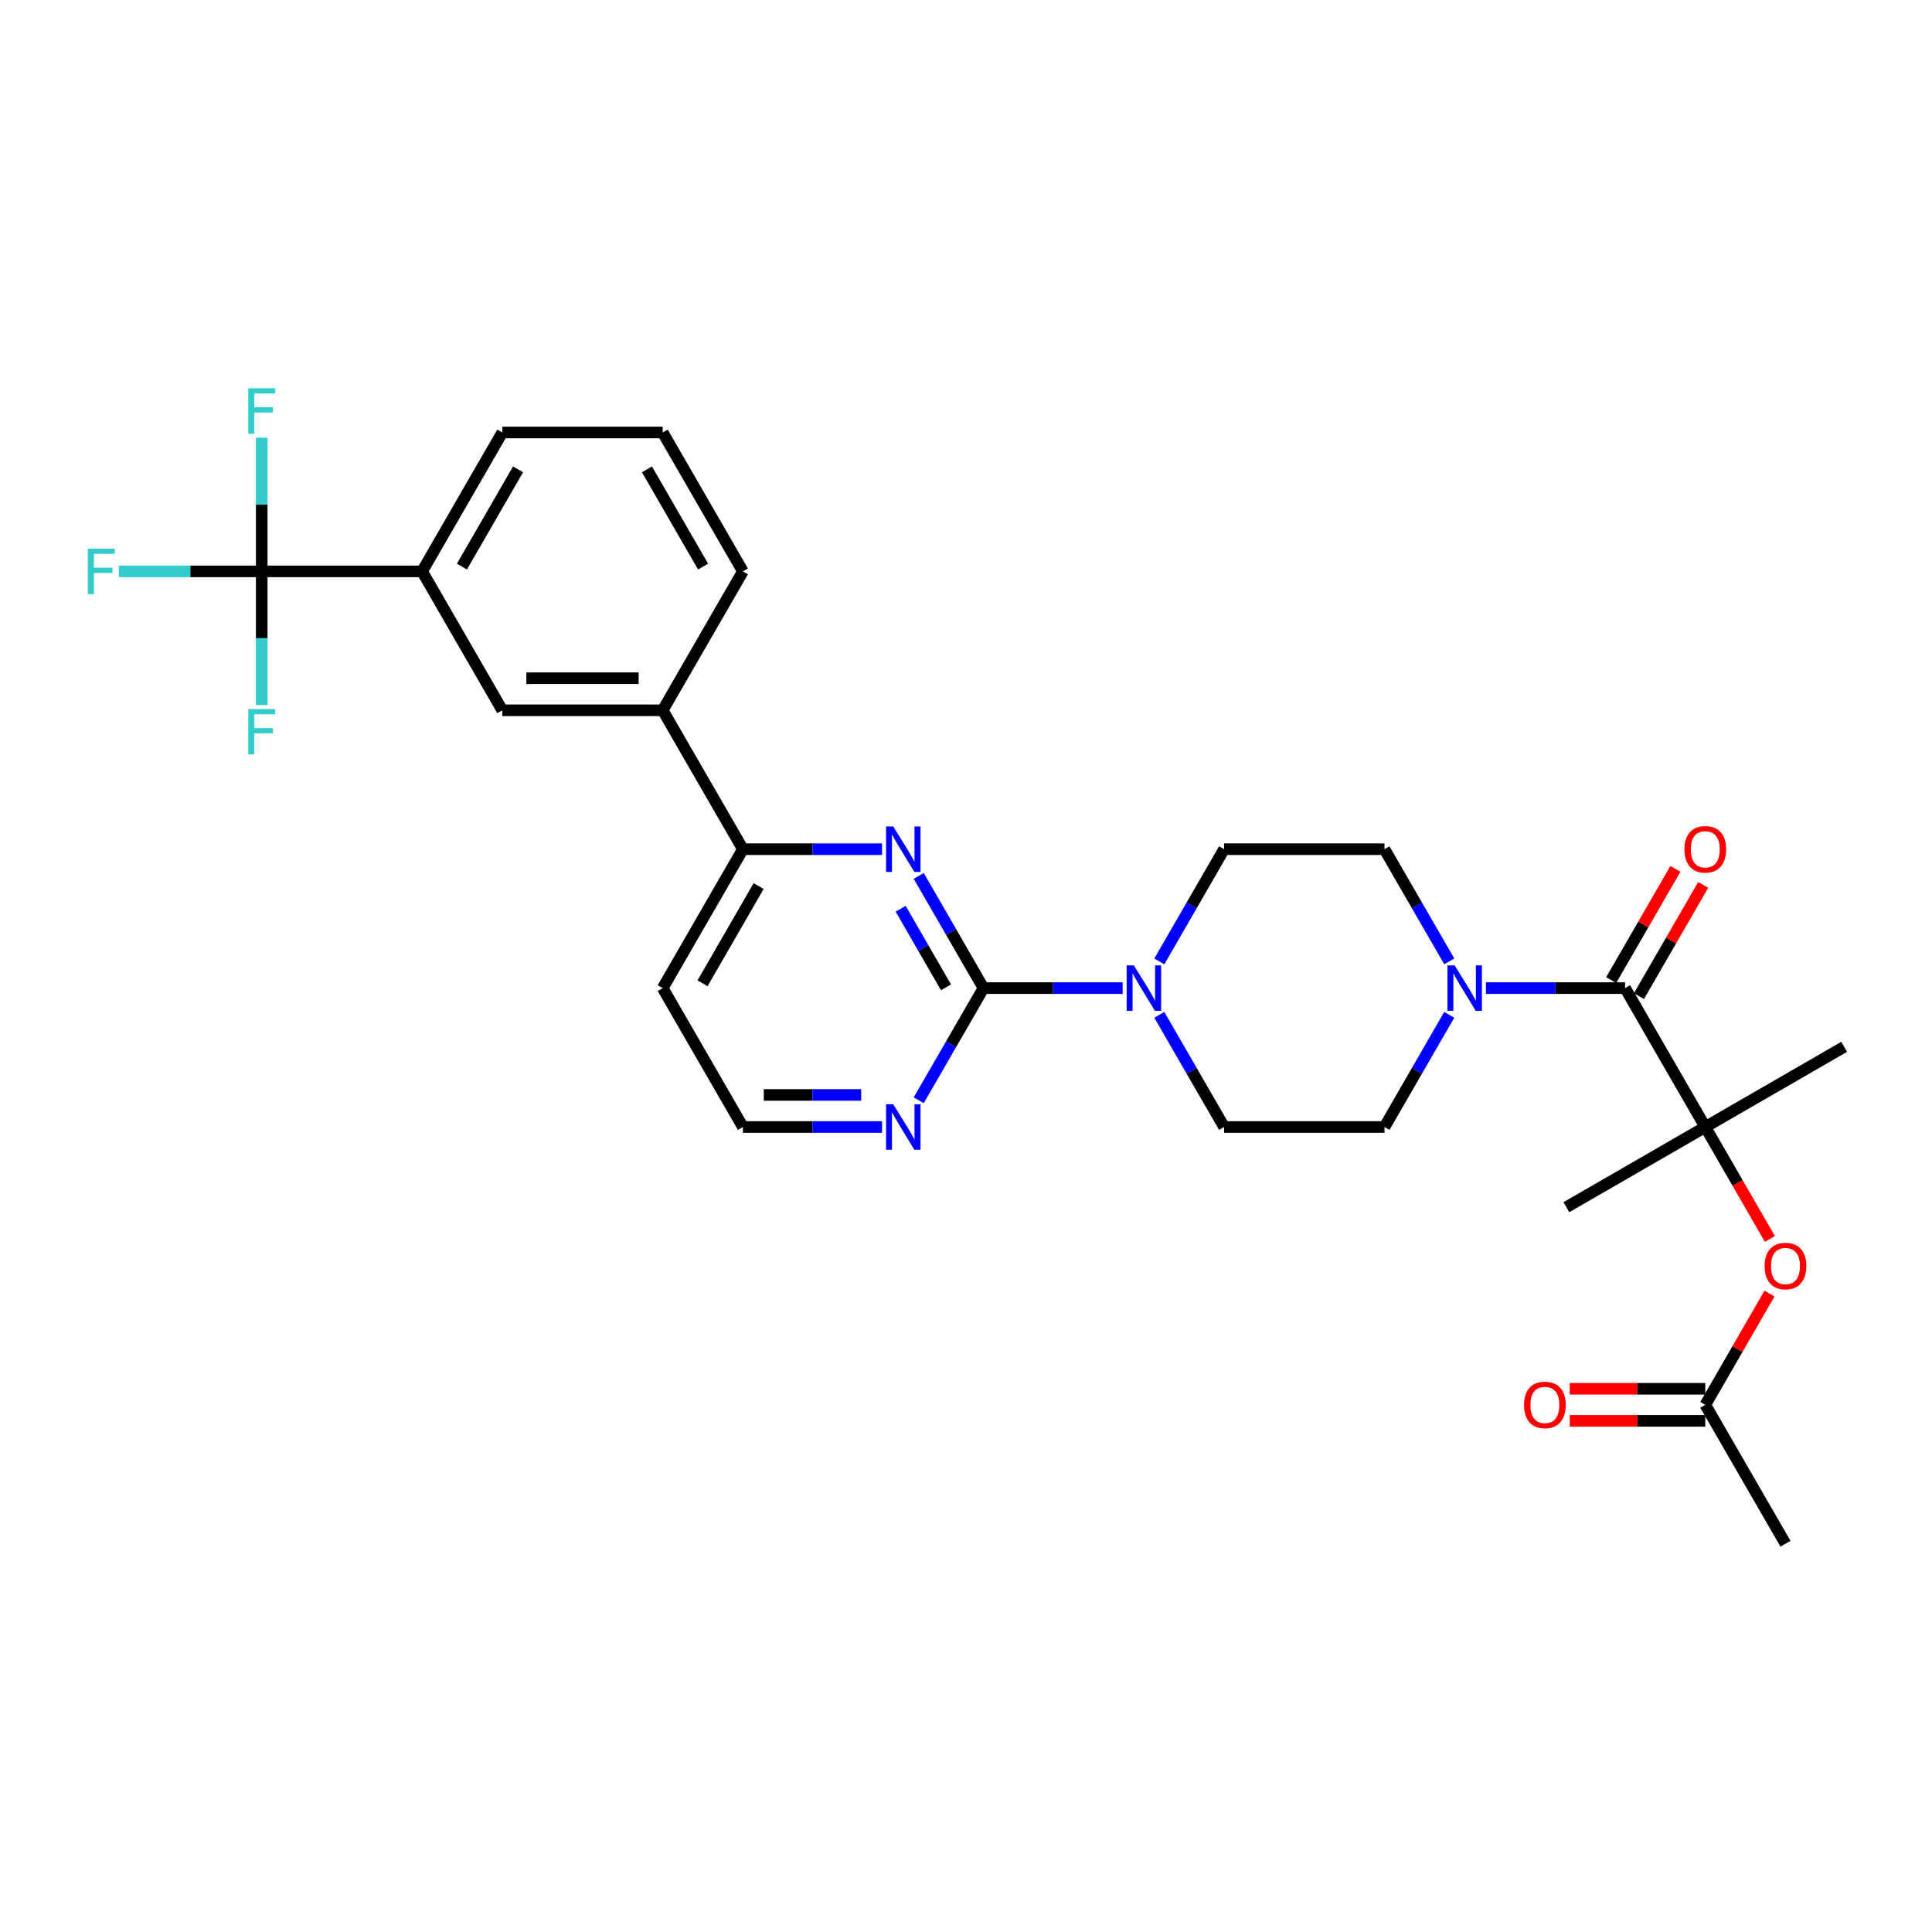 <?xml version='1.0' encoding='iso-8859-1'?>
<svg version='1.1' baseProfile='full'
              xmlns='http://www.w3.org/2000/svg'
                      xmlns:rdkit='http://www.rdkit.org/xml'
                      xmlns:xlink='http://www.w3.org/1999/xlink'
                  xml:space='preserve'
width='1000px' height='1000px' viewBox='0 0 1000 1000'>
<!-- END OF HEADER -->
<rect style='opacity:1.0;fill:#FFFFFF;stroke:none' width='1000' height='1000' x='0' y='0'> </rect>
<path class='bond-0' d='M 750.132,525.27 L 733.37,554.304' style='fill:none;fill-rule:evenodd;stroke:#0000FF;stroke-width:6px;stroke-linecap:butt;stroke-linejoin:miter;stroke-opacity:1' />
<path class='bond-0' d='M 733.37,554.304 L 716.607,583.337' style='fill:none;fill-rule:evenodd;stroke:#000000;stroke-width:6px;stroke-linecap:butt;stroke-linejoin:miter;stroke-opacity:1' />
<path class='bond-1' d='M 769.109,511.439 L 805.123,511.439' style='fill:none;fill-rule:evenodd;stroke:#0000FF;stroke-width:6px;stroke-linecap:butt;stroke-linejoin:miter;stroke-opacity:1' />
<path class='bond-1' d='M 805.123,511.439 L 841.138,511.439' style='fill:none;fill-rule:evenodd;stroke:#000000;stroke-width:6px;stroke-linecap:butt;stroke-linejoin:miter;stroke-opacity:1' />
<path class='bond-2' d='M 750.132,497.608 L 733.37,468.575' style='fill:none;fill-rule:evenodd;stroke:#0000FF;stroke-width:6px;stroke-linecap:butt;stroke-linejoin:miter;stroke-opacity:1' />
<path class='bond-2' d='M 733.37,468.575 L 716.607,439.541' style='fill:none;fill-rule:evenodd;stroke:#000000;stroke-width:6px;stroke-linecap:butt;stroke-linejoin:miter;stroke-opacity:1' />
<path class='bond-3' d='M 848.327,515.59 L 864.946,486.806' style='fill:none;fill-rule:evenodd;stroke:#000000;stroke-width:6px;stroke-linecap:butt;stroke-linejoin:miter;stroke-opacity:1' />
<path class='bond-3' d='M 864.946,486.806 L 881.565,458.022' style='fill:none;fill-rule:evenodd;stroke:#FF0000;stroke-width:6px;stroke-linecap:butt;stroke-linejoin:miter;stroke-opacity:1' />
<path class='bond-3' d='M 833.948,507.288 L 850.566,478.504' style='fill:none;fill-rule:evenodd;stroke:#000000;stroke-width:6px;stroke-linecap:butt;stroke-linejoin:miter;stroke-opacity:1' />
<path class='bond-3' d='M 850.566,478.504 L 867.185,449.72' style='fill:none;fill-rule:evenodd;stroke:#FF0000;stroke-width:6px;stroke-linecap:butt;stroke-linejoin:miter;stroke-opacity:1' />
<path class='bond-4' d='M 841.138,511.439 L 882.648,583.337' style='fill:none;fill-rule:evenodd;stroke:#000000;stroke-width:6px;stroke-linecap:butt;stroke-linejoin:miter;stroke-opacity:1' />
<path class='bond-5' d='M 218.485,295.746 L 259.996,223.848' style='fill:none;fill-rule:evenodd;stroke:#000000;stroke-width:6px;stroke-linecap:butt;stroke-linejoin:miter;stroke-opacity:1' />
<path class='bond-5' d='M 239.091,293.263 L 268.149,242.935' style='fill:none;fill-rule:evenodd;stroke:#000000;stroke-width:6px;stroke-linecap:butt;stroke-linejoin:miter;stroke-opacity:1' />
<path class='bond-6' d='M 218.485,295.746 L 259.996,367.644' style='fill:none;fill-rule:evenodd;stroke:#000000;stroke-width:6px;stroke-linecap:butt;stroke-linejoin:miter;stroke-opacity:1' />
<path class='bond-7' d='M 218.485,295.746 L 135.465,295.746' style='fill:none;fill-rule:evenodd;stroke:#000000;stroke-width:6px;stroke-linecap:butt;stroke-linejoin:miter;stroke-opacity:1' />
<path class='bond-8' d='M 259.996,223.848 L 343.016,223.848' style='fill:none;fill-rule:evenodd;stroke:#000000;stroke-width:6px;stroke-linecap:butt;stroke-linejoin:miter;stroke-opacity:1' />
<path class='bond-9' d='M 343.016,223.848 L 384.526,295.746' style='fill:none;fill-rule:evenodd;stroke:#000000;stroke-width:6px;stroke-linecap:butt;stroke-linejoin:miter;stroke-opacity:1' />
<path class='bond-9' d='M 334.863,242.935 L 363.92,293.263' style='fill:none;fill-rule:evenodd;stroke:#000000;stroke-width:6px;stroke-linecap:butt;stroke-linejoin:miter;stroke-opacity:1' />
<path class='bond-10' d='M 384.526,295.746 L 343.016,367.644' style='fill:none;fill-rule:evenodd;stroke:#000000;stroke-width:6px;stroke-linecap:butt;stroke-linejoin:miter;stroke-opacity:1' />
<path class='bond-11' d='M 343.016,367.644 L 259.996,367.644' style='fill:none;fill-rule:evenodd;stroke:#000000;stroke-width:6px;stroke-linecap:butt;stroke-linejoin:miter;stroke-opacity:1' />
<path class='bond-11' d='M 330.563,351.04 L 272.449,351.04' style='fill:none;fill-rule:evenodd;stroke:#000000;stroke-width:6px;stroke-linecap:butt;stroke-linejoin:miter;stroke-opacity:1' />
<path class='bond-12' d='M 343.016,367.644 L 384.526,439.541' style='fill:none;fill-rule:evenodd;stroke:#000000;stroke-width:6px;stroke-linecap:butt;stroke-linejoin:miter;stroke-opacity:1' />
<path class='bond-13' d='M 384.526,439.541 L 343.016,511.439' style='fill:none;fill-rule:evenodd;stroke:#000000;stroke-width:6px;stroke-linecap:butt;stroke-linejoin:miter;stroke-opacity:1' />
<path class='bond-13' d='M 392.679,458.628 L 363.622,508.957' style='fill:none;fill-rule:evenodd;stroke:#000000;stroke-width:6px;stroke-linecap:butt;stroke-linejoin:miter;stroke-opacity:1' />
<path class='bond-14' d='M 384.526,439.541 L 420.54,439.541' style='fill:none;fill-rule:evenodd;stroke:#000000;stroke-width:6px;stroke-linecap:butt;stroke-linejoin:miter;stroke-opacity:1' />
<path class='bond-14' d='M 420.54,439.541 L 456.554,439.541' style='fill:none;fill-rule:evenodd;stroke:#0000FF;stroke-width:6px;stroke-linecap:butt;stroke-linejoin:miter;stroke-opacity:1' />
<path class='bond-15' d='M 343.016,511.439 L 384.526,583.337' style='fill:none;fill-rule:evenodd;stroke:#000000;stroke-width:6px;stroke-linecap:butt;stroke-linejoin:miter;stroke-opacity:1' />
<path class='bond-16' d='M 384.526,583.337 L 420.54,583.337' style='fill:none;fill-rule:evenodd;stroke:#000000;stroke-width:6px;stroke-linecap:butt;stroke-linejoin:miter;stroke-opacity:1' />
<path class='bond-16' d='M 420.54,583.337 L 456.554,583.337' style='fill:none;fill-rule:evenodd;stroke:#0000FF;stroke-width:6px;stroke-linecap:butt;stroke-linejoin:miter;stroke-opacity:1' />
<path class='bond-16' d='M 395.33,566.733 L 420.54,566.733' style='fill:none;fill-rule:evenodd;stroke:#000000;stroke-width:6px;stroke-linecap:butt;stroke-linejoin:miter;stroke-opacity:1' />
<path class='bond-16' d='M 420.54,566.733 L 445.75,566.733' style='fill:none;fill-rule:evenodd;stroke:#0000FF;stroke-width:6px;stroke-linecap:butt;stroke-linejoin:miter;stroke-opacity:1' />
<path class='bond-17' d='M 475.532,569.506 L 492.294,540.472' style='fill:none;fill-rule:evenodd;stroke:#0000FF;stroke-width:6px;stroke-linecap:butt;stroke-linejoin:miter;stroke-opacity:1' />
<path class='bond-17' d='M 492.294,540.472 L 509.056,511.439' style='fill:none;fill-rule:evenodd;stroke:#000000;stroke-width:6px;stroke-linecap:butt;stroke-linejoin:miter;stroke-opacity:1' />
<path class='bond-18' d='M 509.056,511.439 L 492.294,482.406' style='fill:none;fill-rule:evenodd;stroke:#000000;stroke-width:6px;stroke-linecap:butt;stroke-linejoin:miter;stroke-opacity:1' />
<path class='bond-18' d='M 492.294,482.406 L 475.532,453.373' style='fill:none;fill-rule:evenodd;stroke:#0000FF;stroke-width:6px;stroke-linecap:butt;stroke-linejoin:miter;stroke-opacity:1' />
<path class='bond-18' d='M 489.648,511.031 L 477.915,490.708' style='fill:none;fill-rule:evenodd;stroke:#000000;stroke-width:6px;stroke-linecap:butt;stroke-linejoin:miter;stroke-opacity:1' />
<path class='bond-18' d='M 477.915,490.708 L 466.181,470.385' style='fill:none;fill-rule:evenodd;stroke:#0000FF;stroke-width:6px;stroke-linecap:butt;stroke-linejoin:miter;stroke-opacity:1' />
<path class='bond-19' d='M 509.056,511.439 L 545.071,511.439' style='fill:none;fill-rule:evenodd;stroke:#000000;stroke-width:6px;stroke-linecap:butt;stroke-linejoin:miter;stroke-opacity:1' />
<path class='bond-19' d='M 545.071,511.439 L 581.085,511.439' style='fill:none;fill-rule:evenodd;stroke:#0000FF;stroke-width:6px;stroke-linecap:butt;stroke-linejoin:miter;stroke-opacity:1' />
<path class='bond-20' d='M 600.062,497.608 L 616.825,468.575' style='fill:none;fill-rule:evenodd;stroke:#0000FF;stroke-width:6px;stroke-linecap:butt;stroke-linejoin:miter;stroke-opacity:1' />
<path class='bond-20' d='M 616.825,468.575 L 633.587,439.541' style='fill:none;fill-rule:evenodd;stroke:#000000;stroke-width:6px;stroke-linecap:butt;stroke-linejoin:miter;stroke-opacity:1' />
<path class='bond-21' d='M 600.062,525.27 L 616.825,554.304' style='fill:none;fill-rule:evenodd;stroke:#0000FF;stroke-width:6px;stroke-linecap:butt;stroke-linejoin:miter;stroke-opacity:1' />
<path class='bond-21' d='M 616.825,554.304 L 633.587,583.337' style='fill:none;fill-rule:evenodd;stroke:#000000;stroke-width:6px;stroke-linecap:butt;stroke-linejoin:miter;stroke-opacity:1' />
<path class='bond-22' d='M 135.465,295.746 L 135.465,330.341' style='fill:none;fill-rule:evenodd;stroke:#000000;stroke-width:6px;stroke-linecap:butt;stroke-linejoin:miter;stroke-opacity:1' />
<path class='bond-22' d='M 135.465,330.341 L 135.465,364.935' style='fill:none;fill-rule:evenodd;stroke:#33CCCC;stroke-width:6px;stroke-linecap:butt;stroke-linejoin:miter;stroke-opacity:1' />
<path class='bond-23' d='M 135.465,295.746 L 98.488,295.746' style='fill:none;fill-rule:evenodd;stroke:#000000;stroke-width:6px;stroke-linecap:butt;stroke-linejoin:miter;stroke-opacity:1' />
<path class='bond-23' d='M 98.488,295.746 L 61.511,295.746' style='fill:none;fill-rule:evenodd;stroke:#33CCCC;stroke-width:6px;stroke-linecap:butt;stroke-linejoin:miter;stroke-opacity:1' />
<path class='bond-24' d='M 135.465,295.746 L 135.465,261.152' style='fill:none;fill-rule:evenodd;stroke:#000000;stroke-width:6px;stroke-linecap:butt;stroke-linejoin:miter;stroke-opacity:1' />
<path class='bond-24' d='M 135.465,261.152 L 135.465,226.557' style='fill:none;fill-rule:evenodd;stroke:#33CCCC;stroke-width:6px;stroke-linecap:butt;stroke-linejoin:miter;stroke-opacity:1' />
<path class='bond-25' d='M 633.587,439.541 L 716.607,439.541' style='fill:none;fill-rule:evenodd;stroke:#000000;stroke-width:6px;stroke-linecap:butt;stroke-linejoin:miter;stroke-opacity:1' />
<path class='bond-26' d='M 716.607,583.337 L 633.587,583.337' style='fill:none;fill-rule:evenodd;stroke:#000000;stroke-width:6px;stroke-linecap:butt;stroke-linejoin:miter;stroke-opacity:1' />
<path class='bond-27' d='M 882.648,583.337 L 899.372,612.304' style='fill:none;fill-rule:evenodd;stroke:#000000;stroke-width:6px;stroke-linecap:butt;stroke-linejoin:miter;stroke-opacity:1' />
<path class='bond-27' d='M 899.372,612.304 L 916.096,641.27' style='fill:none;fill-rule:evenodd;stroke:#FF0000;stroke-width:6px;stroke-linecap:butt;stroke-linejoin:miter;stroke-opacity:1' />
<path class='bond-28' d='M 882.648,583.337 L 810.75,624.847' style='fill:none;fill-rule:evenodd;stroke:#000000;stroke-width:6px;stroke-linecap:butt;stroke-linejoin:miter;stroke-opacity:1' />
<path class='bond-29' d='M 882.648,583.337 L 954.545,541.827' style='fill:none;fill-rule:evenodd;stroke:#000000;stroke-width:6px;stroke-linecap:butt;stroke-linejoin:miter;stroke-opacity:1' />
<path class='bond-30' d='M 915.885,669.564 L 899.266,698.348' style='fill:none;fill-rule:evenodd;stroke:#FF0000;stroke-width:6px;stroke-linecap:butt;stroke-linejoin:miter;stroke-opacity:1' />
<path class='bond-30' d='M 899.266,698.348 L 882.648,727.132' style='fill:none;fill-rule:evenodd;stroke:#000000;stroke-width:6px;stroke-linecap:butt;stroke-linejoin:miter;stroke-opacity:1' />
<path class='bond-31' d='M 882.648,727.132 L 924.158,799.03' style='fill:none;fill-rule:evenodd;stroke:#000000;stroke-width:6px;stroke-linecap:butt;stroke-linejoin:miter;stroke-opacity:1' />
<path class='bond-32' d='M 882.648,718.83 L 847.572,718.83' style='fill:none;fill-rule:evenodd;stroke:#000000;stroke-width:6px;stroke-linecap:butt;stroke-linejoin:miter;stroke-opacity:1' />
<path class='bond-32' d='M 847.572,718.83 L 812.496,718.83' style='fill:none;fill-rule:evenodd;stroke:#FF0000;stroke-width:6px;stroke-linecap:butt;stroke-linejoin:miter;stroke-opacity:1' />
<path class='bond-32' d='M 882.648,735.434 L 847.572,735.434' style='fill:none;fill-rule:evenodd;stroke:#000000;stroke-width:6px;stroke-linecap:butt;stroke-linejoin:miter;stroke-opacity:1' />
<path class='bond-32' d='M 847.572,735.434 L 812.496,735.434' style='fill:none;fill-rule:evenodd;stroke:#FF0000;stroke-width:6px;stroke-linecap:butt;stroke-linejoin:miter;stroke-opacity:1' />
<path  class='atom-0' d='M 752.92 499.683
L 760.625 512.137
Q 761.388 513.365, 762.617 515.59
Q 763.846 517.815, 763.912 517.948
L 763.912 499.683
L 767.034 499.683
L 767.034 523.195
L 763.813 523.195
L 755.544 509.579
Q 754.581 507.985, 753.551 506.159
Q 752.555 504.333, 752.256 503.768
L 752.256 523.195
L 749.201 523.195
L 749.201 499.683
L 752.92 499.683
' fill='#0000FF'/>
<path  class='atom-2' d='M 871.855 439.608
Q 871.855 433.962, 874.645 430.808
Q 877.434 427.653, 882.648 427.653
Q 887.861 427.653, 890.651 430.808
Q 893.44 433.962, 893.44 439.608
Q 893.44 445.32, 890.618 448.574
Q 887.795 451.795, 882.648 451.795
Q 877.467 451.795, 874.645 448.574
Q 871.855 445.353, 871.855 439.608
M 882.648 449.139
Q 886.234 449.139, 888.16 446.748
Q 890.12 444.323, 890.12 439.608
Q 890.12 434.992, 888.16 432.667
Q 886.234 430.31, 882.648 430.31
Q 879.061 430.31, 877.102 432.634
Q 875.176 434.959, 875.176 439.608
Q 875.176 444.357, 877.102 446.748
Q 879.061 449.139, 882.648 449.139
' fill='#FF0000'/>
<path  class='atom-12' d='M 462.349 571.581
L 470.054 584.034
Q 470.817 585.263, 472.046 587.488
Q 473.275 589.713, 473.341 589.846
L 473.341 571.581
L 476.463 571.581
L 476.463 595.092
L 473.242 595.092
L 464.973 581.477
Q 464.01 579.883, 462.98 578.057
Q 461.984 576.23, 461.685 575.666
L 461.685 595.092
L 458.63 595.092
L 458.63 571.581
L 462.349 571.581
' fill='#0000FF'/>
<path  class='atom-14' d='M 462.349 427.786
L 470.054 440.239
Q 470.817 441.468, 472.046 443.692
Q 473.275 445.917, 473.341 446.05
L 473.341 427.786
L 476.463 427.786
L 476.463 451.297
L 473.242 451.297
L 464.973 437.682
Q 464.01 436.088, 462.98 434.261
Q 461.984 432.435, 461.685 431.87
L 461.685 451.297
L 458.63 451.297
L 458.63 427.786
L 462.349 427.786
' fill='#0000FF'/>
<path  class='atom-15' d='M 586.88 499.683
L 594.584 512.137
Q 595.348 513.365, 596.576 515.59
Q 597.805 517.815, 597.872 517.948
L 597.872 499.683
L 600.993 499.683
L 600.993 523.195
L 597.772 523.195
L 589.503 509.579
Q 588.54 507.985, 587.511 506.159
Q 586.514 504.333, 586.216 503.768
L 586.216 523.195
L 583.16 523.195
L 583.16 499.683
L 586.88 499.683
' fill='#0000FF'/>
<path  class='atom-17' d='M 45.455 283.99
L 59.435 283.99
L 59.435 286.68
L 48.609 286.68
L 48.609 293.82
L 58.24 293.82
L 58.24 296.543
L 48.609 296.543
L 48.609 307.502
L 45.455 307.502
L 45.455 283.99
' fill='#33CCCC'/>
<path  class='atom-18' d='M 128.475 200.97
L 142.455 200.97
L 142.455 203.66
L 131.63 203.66
L 131.63 210.8
L 141.26 210.8
L 141.26 213.523
L 131.63 213.523
L 131.63 224.481
L 128.475 224.481
L 128.475 200.97
' fill='#33CCCC'/>
<path  class='atom-19' d='M 128.475 367.011
L 142.455 367.011
L 142.455 369.701
L 131.63 369.701
L 131.63 376.84
L 141.26 376.84
L 141.26 379.563
L 131.63 379.563
L 131.63 390.522
L 128.475 390.522
L 128.475 367.011
' fill='#33CCCC'/>
<path  class='atom-25' d='M 913.365 655.301
Q 913.365 649.656, 916.155 646.501
Q 918.944 643.346, 924.158 643.346
Q 929.372 643.346, 932.161 646.501
Q 934.951 649.656, 934.951 655.301
Q 934.951 661.013, 932.128 664.267
Q 929.305 667.488, 924.158 667.488
Q 918.977 667.488, 916.155 664.267
Q 913.365 661.046, 913.365 655.301
M 924.158 664.832
Q 927.744 664.832, 929.67 662.441
Q 931.63 660.016, 931.63 655.301
Q 931.63 650.685, 929.67 648.36
Q 927.744 646.003, 924.158 646.003
Q 920.571 646.003, 918.612 648.327
Q 916.686 650.652, 916.686 655.301
Q 916.686 660.05, 918.612 662.441
Q 920.571 664.832, 924.158 664.832
' fill='#FF0000'/>
<path  class='atom-30' d='M 788.835 727.199
Q 788.835 721.553, 791.624 718.398
Q 794.414 715.244, 799.627 715.244
Q 804.841 715.244, 807.631 718.398
Q 810.42 721.553, 810.42 727.199
Q 810.42 732.91, 807.597 736.165
Q 804.775 739.386, 799.627 739.386
Q 794.447 739.386, 791.624 736.165
Q 788.835 732.944, 788.835 727.199
M 799.627 736.729
Q 803.214 736.729, 805.14 734.338
Q 807.099 731.914, 807.099 727.199
Q 807.099 722.583, 805.14 720.258
Q 803.214 717.9, 799.627 717.9
Q 796.041 717.9, 794.082 720.225
Q 792.156 722.549, 792.156 727.199
Q 792.156 731.947, 794.082 734.338
Q 796.041 736.729, 799.627 736.729
' fill='#FF0000'/>
</svg>
